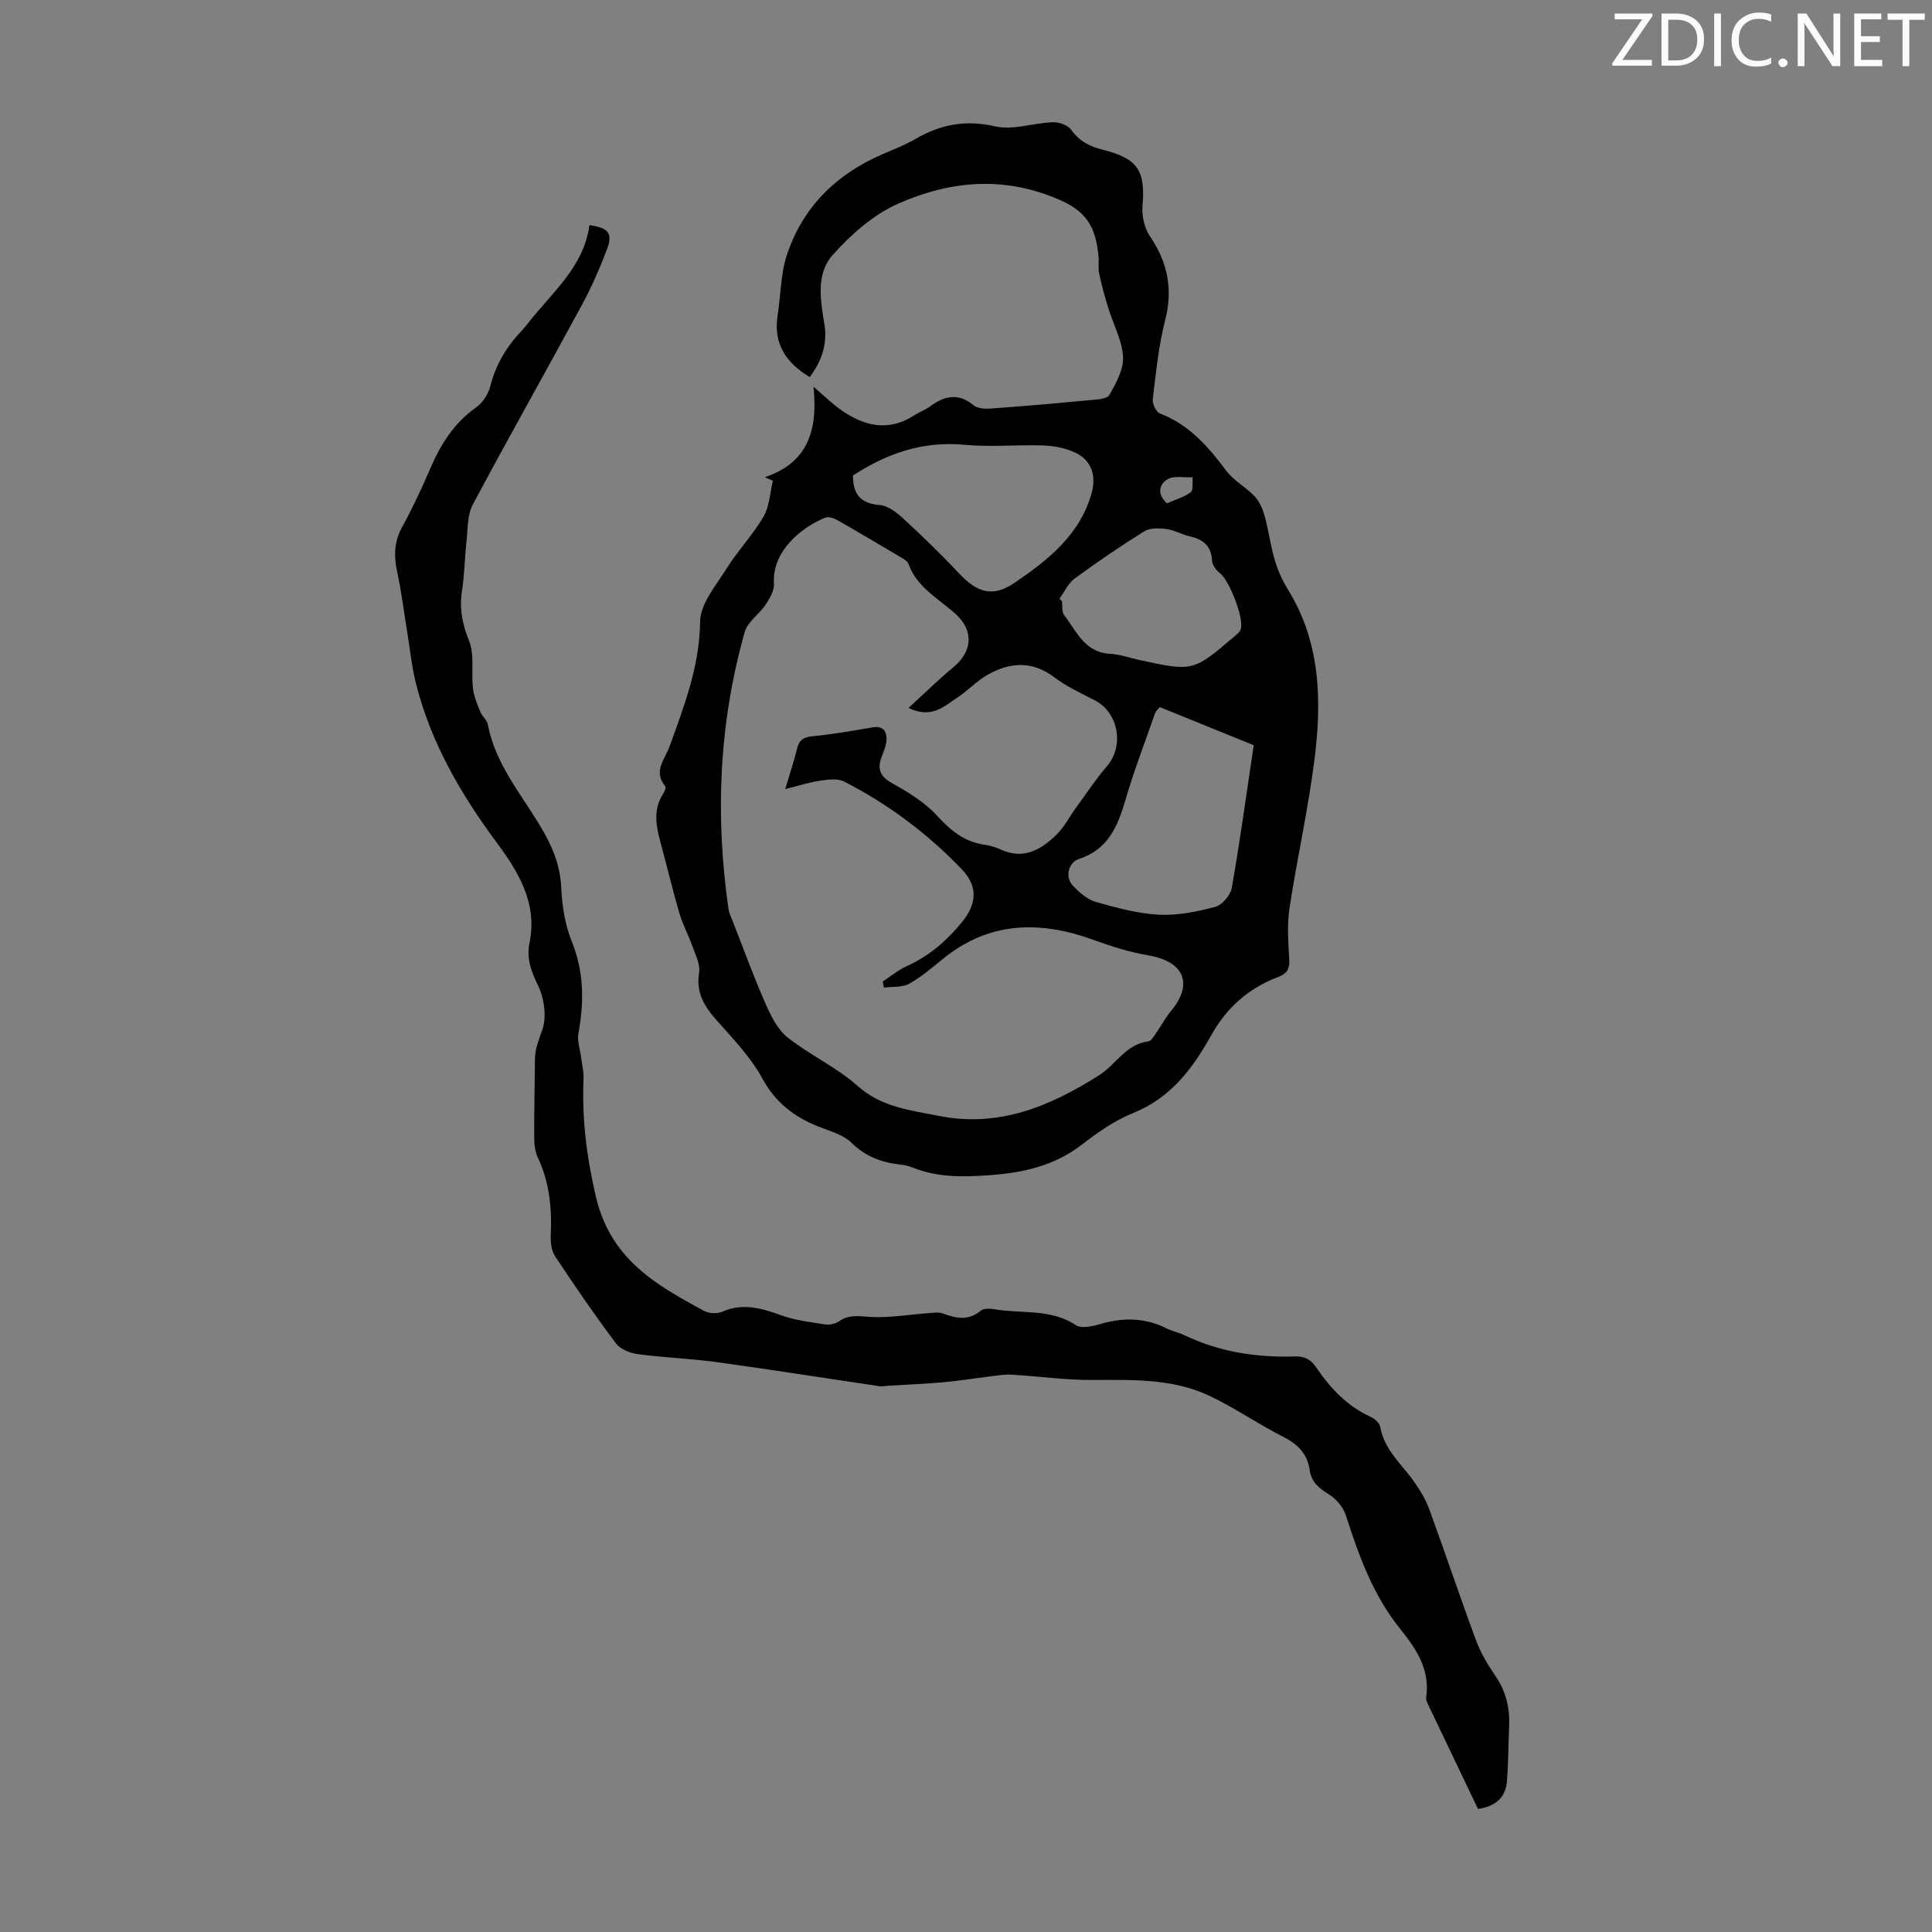<svg enable-background="new 0 0 400 400" viewBox="0 0 400 400" xmlns="http://www.w3.org/2000/svg"><rect x="0" y="0" width="400" height="400" fill="#808080" stroke="none"/><g fill="#fafbfa"><path d="m342.2 3.2-6.3 9.2h6.1v1.2h-8.2v-.5l6.2-9.1h-5.7v-1.2h7.8v.4z"/><path d="m344 13.7v-10.9h3.1c1.6 0 3 .5 4.1 1.4 1.1 1 1.6 2.2 1.6 3.9s-.5 3-1.6 4-2.5 1.5-4.2 1.5h-3zm1.4-9.6v8.4h1.6c1.4 0 2.5-.4 3.2-1.1.8-.8 1.2-1.8 1.2-3.2s-.4-2.4-1.2-3.1-1.8-1-3.1-1z"/><path d="m356.3 2.8v10.9h-1.4v-10.9z"/><path d="m366.6 13.2c-.8.4-1.8.6-3 .6-1.6 0-2.8-.5-3.7-1.5s-1.4-2.3-1.4-3.9c0-1.7.5-3.2 1.6-4.2s2.4-1.6 4-1.6c1 0 1.9.1 2.6.4v1.5c-.8-.4-1.6-.6-2.6-.6-1.2 0-2.2.4-3 1.2s-1.1 1.9-1.1 3.3c0 1.3.4 2.3 1.1 3.1s1.6 1.1 2.8 1.1c1.1 0 2-.2 2.8-.7v1.3z"/><path d="m368.2 13c0-.3.1-.5.3-.6.2-.2.4-.3.6-.3.3 0 .5.1.7.3s.3.4.3.6-.1.5-.3.6c-.2.2-.4.3-.7.3s-.5-.1-.6-.3c-.2-.2-.3-.4-.3-.6z"/><path d="m381.1 13.7h-1.7l-5.5-8.4c-.2-.2-.3-.5-.4-.7 0 .2.1.8.1 1.5v7.6h-1.4v-10.9h1.8l5.3 8.3c.3.4.4.6.4.8 0-.3-.1-.8-.1-1.6v-7.5h1.4v10.9z"/><path d="m389.7 13.7h-5.8v-10.9h5.6v1.2h-4.2v3.5h3.9v1.2h-3.9v3.7h4.4z"/><path d="m398.4 4.1h-3.1v9.6h-1.4v-9.6h-3.1v-1.3h7.7v1.3z"/></g><path d="m158.34 98.8c8.93-2.98 11.03-9.74 10.08-18.73 2.39 2.04 3.81 3.44 5.41 4.59 4.89 3.53 10 4.88 15.52 1.29 1.03-.67 2.23-1.08 3.21-1.81 2.98-2.2 5.84-2.86 9.02-.23.81.67 2.32.76 3.47.68 6.8-.49 13.6-1.08 20.39-1.73 1.47-.14 3.7-.19 4.22-1.07 1.41-2.42 3-5.32 2.85-7.94-.19-3.41-2.02-6.71-3.06-10.09-.72-2.33-1.37-4.69-1.87-7.07-.25-1.18-.03-2.46-.15-3.68-.5-5.17-1.93-8.9-7.65-11.46-11.64-5.21-22.86-4.2-33.77.59-5.15 2.26-9.83 6.41-13.64 10.68-3.41 3.82-2.53 9.28-1.7 14.21.7 4.11-.51 7.68-3.02 11.03-4.94-2.95-7.56-6.89-6.65-12.74.65-4.17.61-8.56 1.91-12.51 3.28-9.96 10.24-16.76 19.84-20.9 2.26-.97 4.58-1.86 6.69-3.09 5.21-3.03 10.41-4.08 16.56-2.66 3.71.85 7.93-.7 11.93-.85 1.29-.05 3.14.57 3.83 1.54 1.69 2.38 3.85 3.48 6.57 4.16 7.33 1.83 8.84 4.36 8.21 11.74-.17 2.03.43 4.53 1.57 6.21 3.7 5.44 4.76 10.99 3.1 17.44-1.35 5.28-1.88 10.79-2.54 16.22-.12.96.69 2.68 1.47 2.98 6.05 2.31 9.99 6.85 13.72 11.84 1.56 2.09 4.11 3.41 5.93 5.35 1.01 1.08 1.66 2.65 2.06 4.12.82 2.96 1.19 6.05 2.06 8.99.63 2.12 1.55 4.23 2.72 6.11 6.83 11.03 7.05 23.16 5.5 35.37-1.3 10.28-3.61 20.44-5.16 30.7-.53 3.48-.23 7.12-.04 10.67.1 1.91-.53 2.85-2.24 3.5-6.08 2.3-10.68 6.28-13.88 12.03-3.84 6.89-8.39 13.02-16.2 16.16-3.78 1.52-7.29 3.97-10.55 6.49-5.75 4.46-12.25 5.89-19.32 6.39-5.43.39-10.66.47-15.78-1.59-.82-.33-1.72-.53-2.6-.62-3.84-.43-7.15-1.65-10.06-4.51-1.72-1.69-4.47-2.41-6.84-3.35-5.03-2.01-8.89-4.94-11.62-9.96-2.4-4.42-6.07-8.21-9.45-12.03-2.56-2.89-4.32-5.7-3.65-9.85.28-1.73-.76-3.73-1.4-5.54-.8-2.28-1.98-4.43-2.66-6.73-1.41-4.81-2.57-9.7-3.88-14.54-.96-3.52-1.66-6.98.54-10.33.28-.42.59-1.26.39-1.5-2.57-3.11-.09-5.48.9-8.23 3.01-8.36 6.21-16.57 6.32-25.83.05-3.76 3.36-7.6 5.59-11.16 2.3-3.67 5.38-6.86 7.54-10.59 1.24-2.13 1.33-4.92 1.94-7.42-.55-.27-1.11-.5-1.68-.74zm4.23 64.57c1.04-3.49 1.86-5.91 2.46-8.38.44-1.79 1.33-2.38 3.21-2.56 4.18-.39 8.33-1.15 12.47-1.84 2.2-.37 2.91.89 2.83 2.65-.05 1.19-.61 2.37-1.03 3.52-.9 2.48-.31 4 2.19 5.39 3.36 1.87 6.8 3.99 9.36 6.78 2.77 3.03 5.55 5.33 9.65 5.94 1.2.18 2.43.52 3.53 1.03 4.67 2.15 8.28.02 11.44-3.03 1.65-1.6 2.74-3.78 4.12-5.67 2.1-2.88 4.07-5.88 6.39-8.58 3.6-4.18 2.39-11.1-2.5-13.61-2.88-1.48-5.87-2.86-8.42-4.79-4.59-3.47-9.17-3.11-13.77-.53-2.31 1.3-4.17 3.37-6.41 4.82-2.64 1.71-5.15 4.36-10.01 2.07 3.45-3.14 6.26-5.92 9.29-8.42 4.01-3.29 4.29-7.63.43-11.09-3.53-3.16-7.98-5.46-9.71-10.33-.17-.46-.73-.85-1.2-1.13-4.51-2.68-9.02-5.36-13.57-7.95-.71-.4-1.82-.75-2.48-.48-4.53 1.82-11.05 6.7-10.6 13.68.09 1.4-.87 3.03-1.71 4.3-1.32 2-3.75 3.57-4.35 5.7-5.33 18.86-6.15 38.05-3.34 57.41.13.86.55 1.69.88 2.51 2.2 5.61 4.25 11.28 6.68 16.8 1.14 2.59 2.5 5.48 4.61 7.17 4.59 3.67 10.16 6.17 14.51 10.05 4.99 4.44 10.82 5.03 16.84 6.23 12.53 2.5 23.11-2.05 33.19-8.4 3.46-2.18 5.52-6.45 10.21-7.02.58-.07 1.11-1.02 1.55-1.65 1.09-1.56 1.98-3.27 3.19-4.72 4.44-5.32 2.95-10.14-4.79-11.45-3.82-.65-7.58-1.84-11.23-3.17-11.14-4.06-21.65-3.9-31.27 3.91-2.25 1.83-4.48 3.77-6.99 5.15-1.45.79-3.45.56-5.21.79-.09-.42-.17-.83-.26-1.25 1.66-1.08 3.22-2.39 5.01-3.2 4.6-2.09 8.25-5.23 11.41-9.11 3.07-3.76 3.35-7.42-.07-10.97-7.1-7.38-15.23-13.49-24.37-18.14-1.35-.69-3.34-.39-4.98-.16-2.2.32-4.32 1.02-7.18 1.73zm97-9.08c-6.08-2.47-12.77-5.18-19.46-7.9-.45.58-.83.88-.96 1.27-2.08 5.96-4.36 11.87-6.13 17.93-1.6 5.47-3.59 10.27-9.61 12.25-2.24.74-2.94 3.71-1.32 5.48 1.31 1.43 3 2.89 4.79 3.41 4.27 1.23 8.68 2.42 13.08 2.65 3.87.2 7.9-.63 11.68-1.64 1.42-.38 3.13-2.43 3.4-3.96 1.68-9.6 3-19.27 4.53-29.49zm-82.97-55.84c-.01 3.99 1.68 5.82 5.58 6.12 1.69.13 3.48 1.54 4.83 2.79 3.94 3.63 7.8 7.35 11.46 11.26 3.76 4.02 6.97 5.2 11.64 2.01 6.88-4.7 13.53-9.91 15.92-18.63.98-3.59-.08-6.79-3.52-8.34-1.97-.89-4.27-1.35-6.44-1.43-5.47-.19-10.99.37-16.41-.14-8.58-.81-16.02 1.77-23.06 6.36zm42.74 25.52c.17.16.35.31.52.47.14.99-.06 2.24.47 2.93 2.57 3.33 4.25 7.74 9.53 8 1.98.1 3.93.81 5.89 1.24 11.27 2.45 11.27 2.46 19.88-4.9.49-.42 1.09-.89 1.26-1.46.71-2.3-2.41-10.13-4.3-11.57-.78-.6-1.6-1.68-1.65-2.58-.15-3.13-1.89-4.46-4.69-5.08-1.63-.37-3.15-1.29-4.78-1.5-1.5-.19-3.39-.24-4.57.49-4.93 3.07-9.74 6.35-14.43 9.79-1.33.99-2.1 2.76-3.13 4.17zm22.26-19.77c1.76-.77 3.55-1.26 4.93-2.29.58-.44.3-2.02.41-3.09-1.76.08-3.86-.39-5.21.4-1.67.96-2.3 3.02-.13 4.98z" fill="#000001"/><path d="m306 374.52c-3.52-7.36-6.99-14.6-10.44-21.85-.19-.39-.35-.88-.28-1.29.86-5.79-2.19-10.15-5.47-14.25-5.59-6.96-8.49-15.1-11.18-23.43-.55-1.69-2.03-3.42-3.56-4.35-2.06-1.26-3.58-2.58-3.92-5-.48-3.41-2.49-5.37-5.53-6.91-5.18-2.62-10-5.98-15.24-8.46-7.71-3.64-16.07-3.28-24.38-3.27-5.54.01-11.08-.79-16.63-1.1-1.61-.09-3.26.24-4.88.43-3.06.37-6.1.87-9.17 1.14-3.83.34-7.68.49-11.53.73-.55.03-1.12.18-1.66.1-11.23-1.66-22.43-3.44-33.68-4.99-5.42-.75-10.92-.93-16.34-1.65-1.62-.22-3.65-.99-4.56-2.2-4.41-5.89-8.59-11.96-12.64-18.1-.78-1.19-.95-2.99-.88-4.49.26-5.55-.3-10.89-2.71-16-.59-1.25-.71-2.81-.72-4.23-.02-5.37.11-10.74.16-16.11.02-2.22.88-4.12 1.56-6.16.89-2.68.34-6.44-.94-9.08-1.45-2.98-2.41-5.58-1.74-8.87 1.67-8.11-2.34-14.67-6.77-20.64-7.48-10.09-13.66-20.71-16.74-32.95-.87-3.45-1.23-7.03-1.8-10.56-.69-4.18-1.2-8.4-2.09-12.54-.71-3.3-.67-6.28 1.03-9.35 2.16-3.91 4.04-7.98 5.81-12.08 2.16-5.02 4.92-9.45 9.52-12.68 1.34-.95 2.5-2.73 2.9-4.34 1.15-4.61 3.5-8.4 6.73-11.76.39-.4.73-.85 1.07-1.29 4.98-6.38 11.59-11.69 12.73-20.32 3.89.49 4.88 1.71 3.68 4.87-1.49 3.93-3.16 7.82-5.16 11.51-7.5 13.86-15.26 27.58-22.67 41.48-1.13 2.13-1.01 4.97-1.29 7.5-.38 3.45-.41 6.94-.94 10.36-.56 3.65.05 6.83 1.46 10.32 1.18 2.92.43 6.58.81 9.88.19 1.67.91 3.29 1.54 4.88.37.92 1.37 1.65 1.54 2.57 1.52 8.1 6.78 14.26 10.84 21.02 2.41 4.01 4.15 7.97 4.36 12.77.16 3.74.78 7.66 2.17 11.11 2.55 6.31 2.58 12.54 1.39 19.04-.3 1.62.36 3.41.57 5.12.18 1.42.55 2.84.49 4.25-.37 8.26.62 16.14 2.53 24.37 3.01 12.99 12.39 18.32 22.43 23.74 1.01.55 2.71.62 3.77.16 4.29-1.88 8.17-.7 12.26.77 2.88 1.03 6.01 1.4 9.06 1.87.91.14 2.11-.13 2.86-.66 2.15-1.51 4.31-1 6.69-.88 3.84.19 7.72-.5 11.59-.78 1.09-.08 2.3-.29 3.26.07 2.75 1.02 5.27 1.52 7.81-.61.61-.51 1.93-.44 2.86-.28 5.61.97 11.58-.18 16.81 3.29 1.17.78 3.53.22 5.19-.27 4.72-1.38 9.22-1.26 13.65.97 1.09.55 2.34.77 3.45 1.3 7.31 3.53 15.08 4.74 23.1 4.48 2.06-.07 3.3.69 4.4 2.31 2.92 4.31 6.41 8 11.27 10.21.82.37 1.82 1.28 1.96 2.08.82 4.73 4.41 7.66 6.96 11.27 1.26 1.79 2.44 3.73 3.19 5.78 3.3 9.02 6.34 18.13 9.68 27.13.96 2.59 2.43 5.05 4 7.34 2.2 3.21 3.02 6.66 2.85 10.46-.17 3.79-.16 7.59-.45 11.37-.28 3.31-2.28 5.2-6 5.73z" fill="#000001"/></svg>